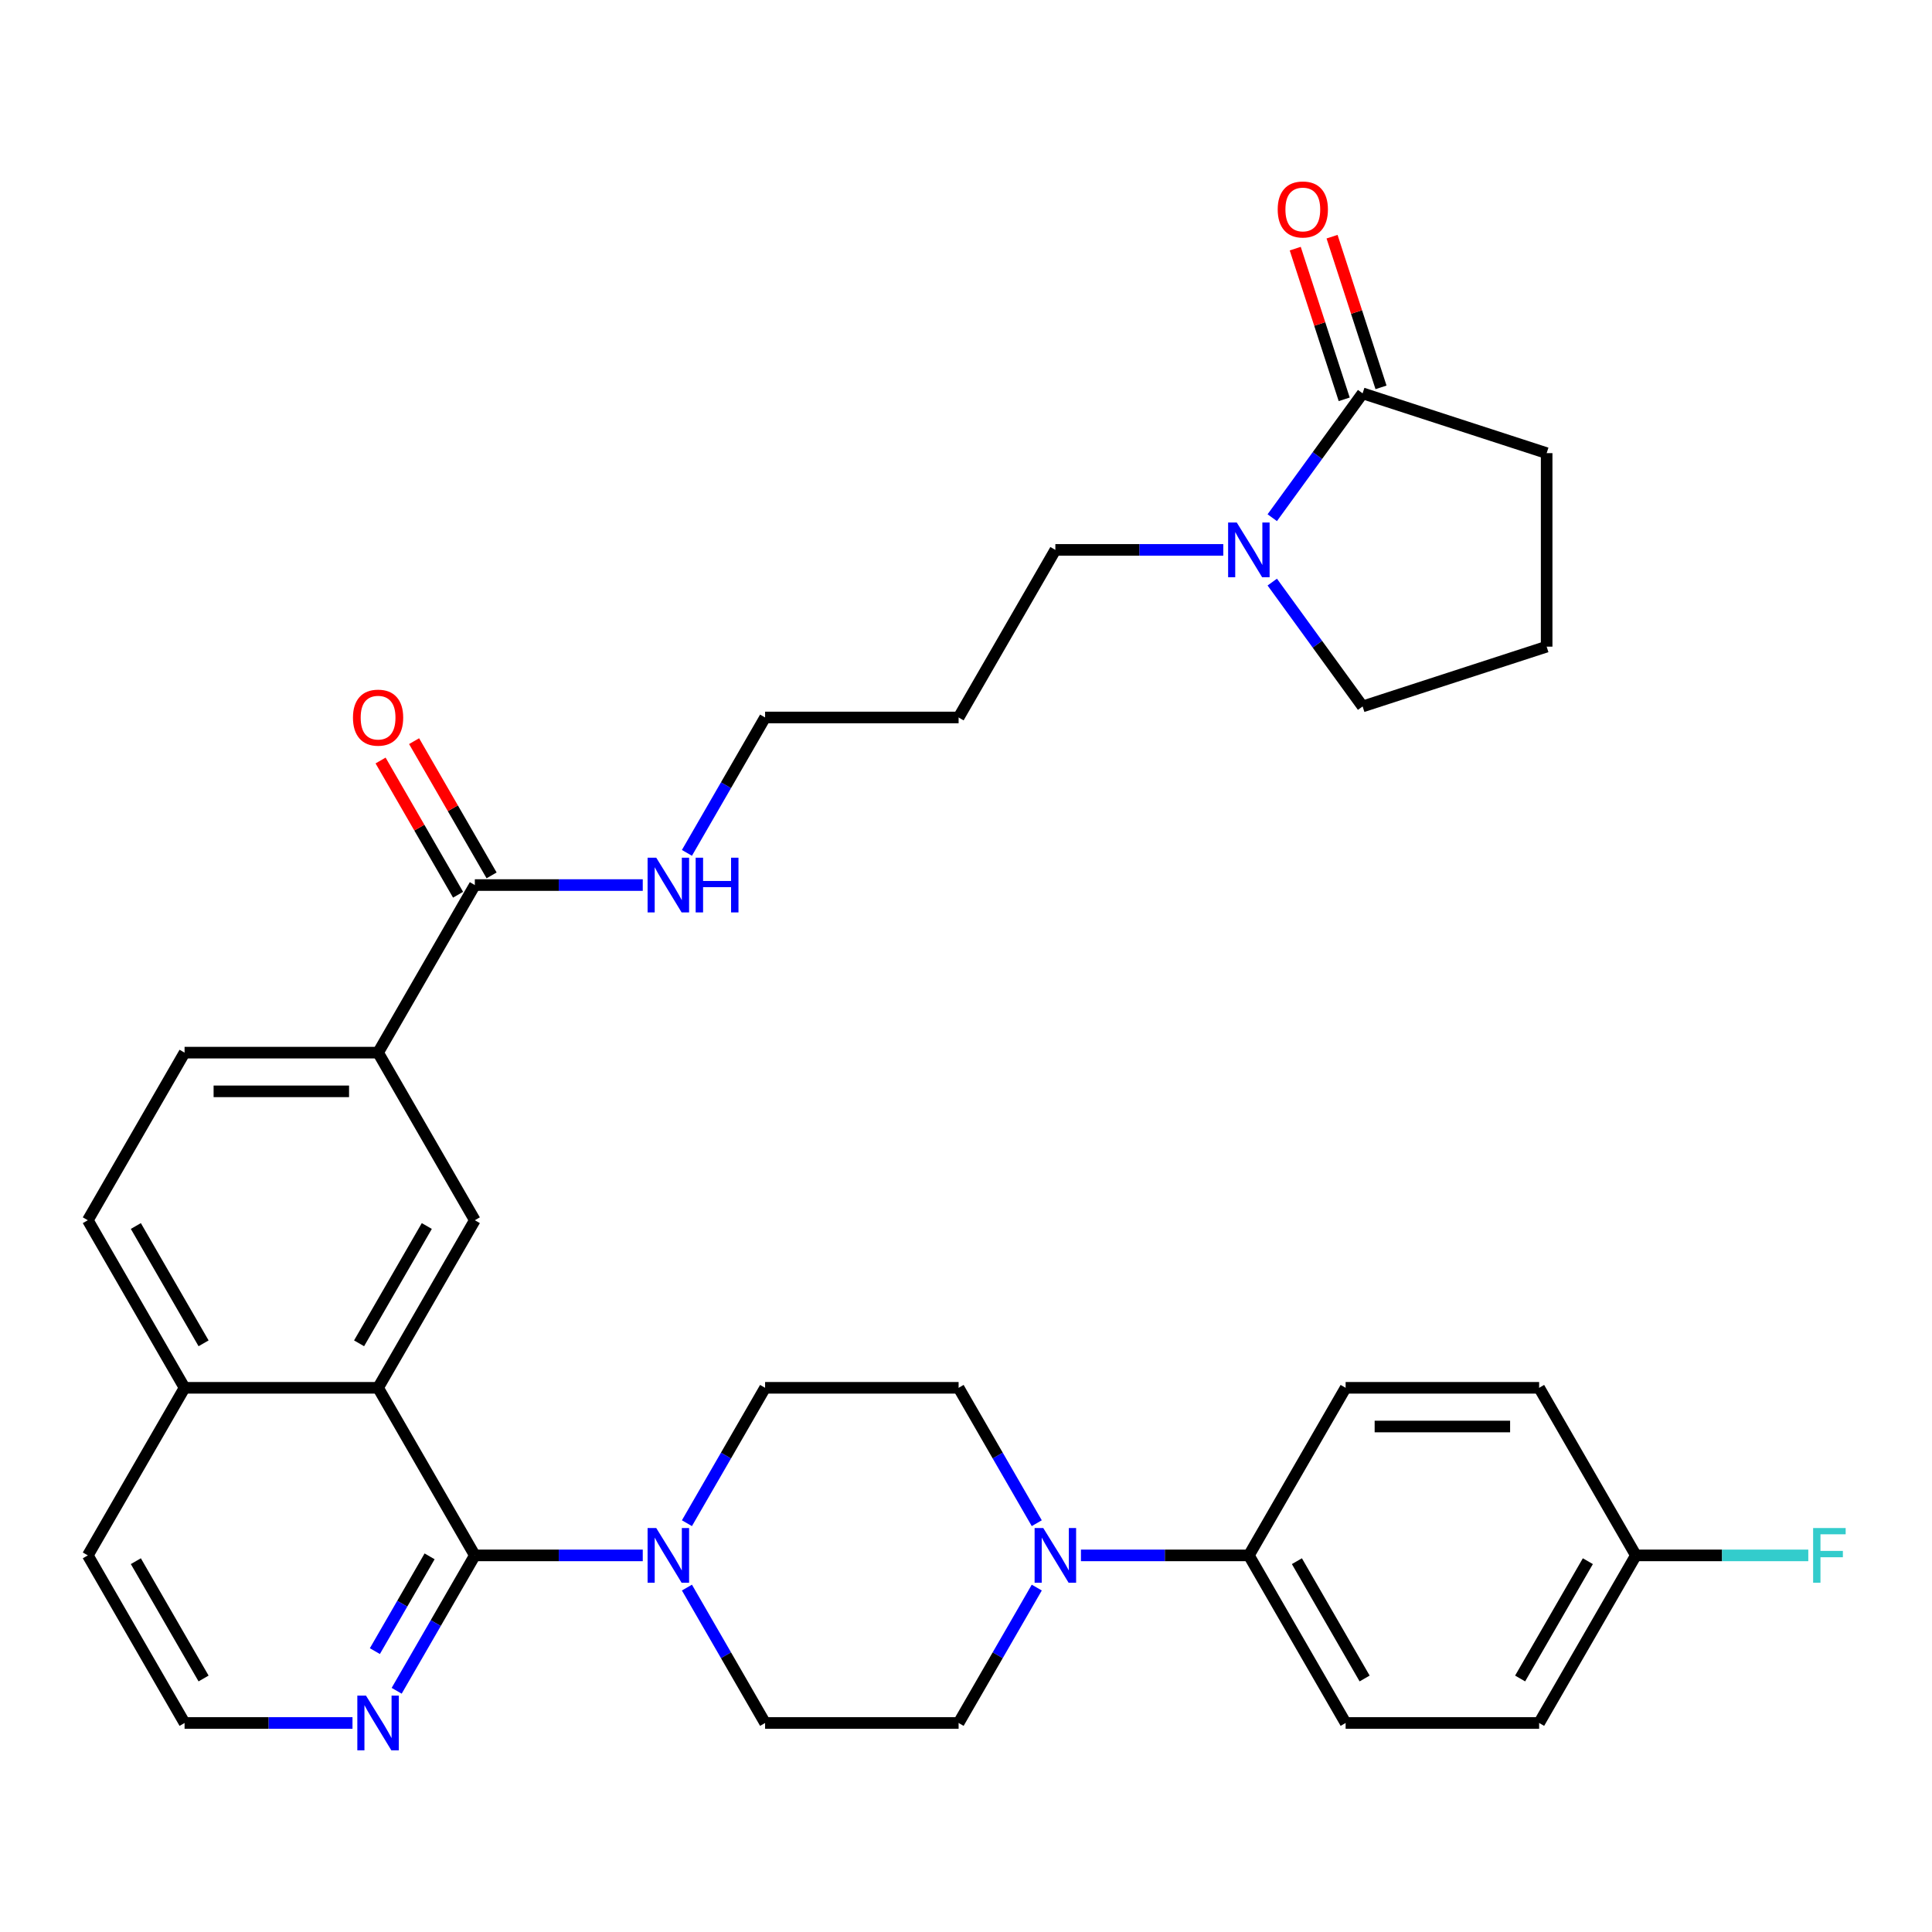 <?xml version='1.0' encoding='iso-8859-1'?>
<svg version='1.1' baseProfile='full'
              xmlns='http://www.w3.org/2000/svg'
                      xmlns:rdkit='http://www.rdkit.org/xml'
                      xmlns:xlink='http://www.w3.org/1999/xlink'
                  xml:space='preserve'
width='1000px' height='1000px' viewBox='0 0 1000 1000'>
<!-- END OF HEADER -->
<rect style='opacity:1.0;fill:#FFFFFF;stroke:none' width='1000' height='1000' x='0' y='0'> </rect>
<path class='bond-0' d='M 245.774,805.069 L 195.694,718.328' style='fill:none;fill-rule:evenodd;stroke:#000000;stroke-width:6px;stroke-linecap:butt;stroke-linejoin:miter;stroke-opacity:1' />
<path class='bond-1' d='M 245.774,805.069 L 289.232,805.069' style='fill:none;fill-rule:evenodd;stroke:#000000;stroke-width:6px;stroke-linecap:butt;stroke-linejoin:miter;stroke-opacity:1' />
<path class='bond-1' d='M 289.232,805.069 L 332.69,805.069' style='fill:none;fill-rule:evenodd;stroke:#0000FF;stroke-width:6px;stroke-linecap:butt;stroke-linejoin:miter;stroke-opacity:1' />
<path class='bond-8' d='M 245.774,805.069 L 225.544,840.107' style='fill:none;fill-rule:evenodd;stroke:#000000;stroke-width:6px;stroke-linecap:butt;stroke-linejoin:miter;stroke-opacity:1' />
<path class='bond-8' d='M 225.544,840.107 L 205.315,875.146' style='fill:none;fill-rule:evenodd;stroke:#0000FF;stroke-width:6px;stroke-linecap:butt;stroke-linejoin:miter;stroke-opacity:1' />
<path class='bond-8' d='M 222.357,805.564 L 208.196,830.091' style='fill:none;fill-rule:evenodd;stroke:#000000;stroke-width:6px;stroke-linecap:butt;stroke-linejoin:miter;stroke-opacity:1' />
<path class='bond-8' d='M 208.196,830.091 L 194.036,854.618' style='fill:none;fill-rule:evenodd;stroke:#0000FF;stroke-width:6px;stroke-linecap:butt;stroke-linejoin:miter;stroke-opacity:1' />
<path class='bond-3' d='M 195.694,718.328 L 245.774,631.587' style='fill:none;fill-rule:evenodd;stroke:#000000;stroke-width:6px;stroke-linecap:butt;stroke-linejoin:miter;stroke-opacity:1' />
<path class='bond-3' d='M 185.858,695.301 L 220.914,634.582' style='fill:none;fill-rule:evenodd;stroke:#000000;stroke-width:6px;stroke-linecap:butt;stroke-linejoin:miter;stroke-opacity:1' />
<path class='bond-15' d='M 195.694,718.328 L 95.534,718.328' style='fill:none;fill-rule:evenodd;stroke:#000000;stroke-width:6px;stroke-linecap:butt;stroke-linejoin:miter;stroke-opacity:1' />
<path class='bond-10' d='M 355.554,821.733 L 375.784,856.771' style='fill:none;fill-rule:evenodd;stroke:#0000FF;stroke-width:6px;stroke-linecap:butt;stroke-linejoin:miter;stroke-opacity:1' />
<path class='bond-10' d='M 375.784,856.771 L 396.013,891.81' style='fill:none;fill-rule:evenodd;stroke:#000000;stroke-width:6px;stroke-linecap:butt;stroke-linejoin:miter;stroke-opacity:1' />
<path class='bond-11' d='M 355.554,788.405 L 375.784,753.367' style='fill:none;fill-rule:evenodd;stroke:#0000FF;stroke-width:6px;stroke-linecap:butt;stroke-linejoin:miter;stroke-opacity:1' />
<path class='bond-11' d='M 375.784,753.367 L 396.013,718.328' style='fill:none;fill-rule:evenodd;stroke:#000000;stroke-width:6px;stroke-linecap:butt;stroke-linejoin:miter;stroke-opacity:1' />
<path class='bond-2' d='M 536.632,788.405 L 516.402,753.367' style='fill:none;fill-rule:evenodd;stroke:#0000FF;stroke-width:6px;stroke-linecap:butt;stroke-linejoin:miter;stroke-opacity:1' />
<path class='bond-2' d='M 516.402,753.367 L 496.173,718.328' style='fill:none;fill-rule:evenodd;stroke:#000000;stroke-width:6px;stroke-linecap:butt;stroke-linejoin:miter;stroke-opacity:1' />
<path class='bond-9' d='M 559.497,805.069 L 602.955,805.069' style='fill:none;fill-rule:evenodd;stroke:#0000FF;stroke-width:6px;stroke-linecap:butt;stroke-linejoin:miter;stroke-opacity:1' />
<path class='bond-9' d='M 602.955,805.069 L 646.412,805.069' style='fill:none;fill-rule:evenodd;stroke:#000000;stroke-width:6px;stroke-linecap:butt;stroke-linejoin:miter;stroke-opacity:1' />
<path class='bond-35' d='M 536.632,821.733 L 516.402,856.771' style='fill:none;fill-rule:evenodd;stroke:#0000FF;stroke-width:6px;stroke-linecap:butt;stroke-linejoin:miter;stroke-opacity:1' />
<path class='bond-35' d='M 516.402,856.771 L 496.173,891.81' style='fill:none;fill-rule:evenodd;stroke:#000000;stroke-width:6px;stroke-linecap:butt;stroke-linejoin:miter;stroke-opacity:1' />
<path class='bond-7' d='M 245.774,631.587 L 195.694,544.846' style='fill:none;fill-rule:evenodd;stroke:#000000;stroke-width:6px;stroke-linecap:butt;stroke-linejoin:miter;stroke-opacity:1' />
<path class='bond-4' d='M 633.168,284.624 L 589.711,284.624' style='fill:none;fill-rule:evenodd;stroke:#0000FF;stroke-width:6px;stroke-linecap:butt;stroke-linejoin:miter;stroke-opacity:1' />
<path class='bond-4' d='M 589.711,284.624 L 546.253,284.624' style='fill:none;fill-rule:evenodd;stroke:#000000;stroke-width:6px;stroke-linecap:butt;stroke-linejoin:miter;stroke-opacity:1' />
<path class='bond-5' d='M 658.52,267.96 L 681.902,235.777' style='fill:none;fill-rule:evenodd;stroke:#0000FF;stroke-width:6px;stroke-linecap:butt;stroke-linejoin:miter;stroke-opacity:1' />
<path class='bond-5' d='M 681.902,235.777 L 705.285,203.593' style='fill:none;fill-rule:evenodd;stroke:#000000;stroke-width:6px;stroke-linecap:butt;stroke-linejoin:miter;stroke-opacity:1' />
<path class='bond-28' d='M 658.52,301.288 L 681.902,333.472' style='fill:none;fill-rule:evenodd;stroke:#0000FF;stroke-width:6px;stroke-linecap:butt;stroke-linejoin:miter;stroke-opacity:1' />
<path class='bond-28' d='M 681.902,333.472 L 705.285,365.655' style='fill:none;fill-rule:evenodd;stroke:#000000;stroke-width:6px;stroke-linecap:butt;stroke-linejoin:miter;stroke-opacity:1' />
<path class='bond-14' d='M 714.811,200.498 L 702.14,161.501' style='fill:none;fill-rule:evenodd;stroke:#000000;stroke-width:6px;stroke-linecap:butt;stroke-linejoin:miter;stroke-opacity:1' />
<path class='bond-14' d='M 702.14,161.501 L 689.469,122.505' style='fill:none;fill-rule:evenodd;stroke:#FF0000;stroke-width:6px;stroke-linecap:butt;stroke-linejoin:miter;stroke-opacity:1' />
<path class='bond-14' d='M 695.759,206.688 L 683.088,167.692' style='fill:none;fill-rule:evenodd;stroke:#000000;stroke-width:6px;stroke-linecap:butt;stroke-linejoin:miter;stroke-opacity:1' />
<path class='bond-14' d='M 683.088,167.692 L 670.417,128.695' style='fill:none;fill-rule:evenodd;stroke:#FF0000;stroke-width:6px;stroke-linecap:butt;stroke-linejoin:miter;stroke-opacity:1' />
<path class='bond-29' d='M 705.285,203.593 L 800.542,234.544' style='fill:none;fill-rule:evenodd;stroke:#000000;stroke-width:6px;stroke-linecap:butt;stroke-linejoin:miter;stroke-opacity:1' />
<path class='bond-6' d='M 245.774,458.106 L 195.694,544.846' style='fill:none;fill-rule:evenodd;stroke:#000000;stroke-width:6px;stroke-linecap:butt;stroke-linejoin:miter;stroke-opacity:1' />
<path class='bond-16' d='M 254.448,453.098 L 234.392,418.359' style='fill:none;fill-rule:evenodd;stroke:#000000;stroke-width:6px;stroke-linecap:butt;stroke-linejoin:miter;stroke-opacity:1' />
<path class='bond-16' d='M 234.392,418.359 L 214.335,383.621' style='fill:none;fill-rule:evenodd;stroke:#FF0000;stroke-width:6px;stroke-linecap:butt;stroke-linejoin:miter;stroke-opacity:1' />
<path class='bond-16' d='M 237.1,463.114 L 217.044,428.375' style='fill:none;fill-rule:evenodd;stroke:#000000;stroke-width:6px;stroke-linecap:butt;stroke-linejoin:miter;stroke-opacity:1' />
<path class='bond-16' d='M 217.044,428.375 L 196.987,393.637' style='fill:none;fill-rule:evenodd;stroke:#FF0000;stroke-width:6px;stroke-linecap:butt;stroke-linejoin:miter;stroke-opacity:1' />
<path class='bond-19' d='M 245.774,458.106 L 289.232,458.106' style='fill:none;fill-rule:evenodd;stroke:#000000;stroke-width:6px;stroke-linecap:butt;stroke-linejoin:miter;stroke-opacity:1' />
<path class='bond-19' d='M 289.232,458.106 L 332.69,458.106' style='fill:none;fill-rule:evenodd;stroke:#0000FF;stroke-width:6px;stroke-linecap:butt;stroke-linejoin:miter;stroke-opacity:1' />
<path class='bond-36' d='M 195.694,544.846 L 95.534,544.846' style='fill:none;fill-rule:evenodd;stroke:#000000;stroke-width:6px;stroke-linecap:butt;stroke-linejoin:miter;stroke-opacity:1' />
<path class='bond-36' d='M 180.67,564.878 L 110.558,564.878' style='fill:none;fill-rule:evenodd;stroke:#000000;stroke-width:6px;stroke-linecap:butt;stroke-linejoin:miter;stroke-opacity:1' />
<path class='bond-23' d='M 182.45,891.81 L 138.992,891.81' style='fill:none;fill-rule:evenodd;stroke:#0000FF;stroke-width:6px;stroke-linecap:butt;stroke-linejoin:miter;stroke-opacity:1' />
<path class='bond-23' d='M 138.992,891.81 L 95.534,891.81' style='fill:none;fill-rule:evenodd;stroke:#000000;stroke-width:6px;stroke-linecap:butt;stroke-linejoin:miter;stroke-opacity:1' />
<path class='bond-20' d='M 646.412,805.069 L 696.492,891.81' style='fill:none;fill-rule:evenodd;stroke:#000000;stroke-width:6px;stroke-linecap:butt;stroke-linejoin:miter;stroke-opacity:1' />
<path class='bond-20' d='M 671.273,808.064 L 706.328,868.783' style='fill:none;fill-rule:evenodd;stroke:#000000;stroke-width:6px;stroke-linecap:butt;stroke-linejoin:miter;stroke-opacity:1' />
<path class='bond-21' d='M 646.412,805.069 L 696.492,718.328' style='fill:none;fill-rule:evenodd;stroke:#000000;stroke-width:6px;stroke-linecap:butt;stroke-linejoin:miter;stroke-opacity:1' />
<path class='bond-12' d='M 396.013,891.81 L 496.173,891.81' style='fill:none;fill-rule:evenodd;stroke:#000000;stroke-width:6px;stroke-linecap:butt;stroke-linejoin:miter;stroke-opacity:1' />
<path class='bond-13' d='M 396.013,718.328 L 496.173,718.328' style='fill:none;fill-rule:evenodd;stroke:#000000;stroke-width:6px;stroke-linecap:butt;stroke-linejoin:miter;stroke-opacity:1' />
<path class='bond-18' d='M 95.534,718.328 L 45.455,631.587' style='fill:none;fill-rule:evenodd;stroke:#000000;stroke-width:6px;stroke-linecap:butt;stroke-linejoin:miter;stroke-opacity:1' />
<path class='bond-18' d='M 105.371,695.301 L 70.315,634.582' style='fill:none;fill-rule:evenodd;stroke:#000000;stroke-width:6px;stroke-linecap:butt;stroke-linejoin:miter;stroke-opacity:1' />
<path class='bond-34' d='M 95.534,718.328 L 45.455,805.069' style='fill:none;fill-rule:evenodd;stroke:#000000;stroke-width:6px;stroke-linecap:butt;stroke-linejoin:miter;stroke-opacity:1' />
<path class='bond-17' d='M 95.534,544.846 L 45.455,631.587' style='fill:none;fill-rule:evenodd;stroke:#000000;stroke-width:6px;stroke-linecap:butt;stroke-linejoin:miter;stroke-opacity:1' />
<path class='bond-32' d='M 355.554,441.442 L 375.784,406.403' style='fill:none;fill-rule:evenodd;stroke:#0000FF;stroke-width:6px;stroke-linecap:butt;stroke-linejoin:miter;stroke-opacity:1' />
<path class='bond-32' d='M 375.784,406.403 L 396.013,371.365' style='fill:none;fill-rule:evenodd;stroke:#000000;stroke-width:6px;stroke-linecap:butt;stroke-linejoin:miter;stroke-opacity:1' />
<path class='bond-25' d='M 696.492,891.81 L 796.652,891.81' style='fill:none;fill-rule:evenodd;stroke:#000000;stroke-width:6px;stroke-linecap:butt;stroke-linejoin:miter;stroke-opacity:1' />
<path class='bond-26' d='M 696.492,718.328 L 796.652,718.328' style='fill:none;fill-rule:evenodd;stroke:#000000;stroke-width:6px;stroke-linecap:butt;stroke-linejoin:miter;stroke-opacity:1' />
<path class='bond-26' d='M 711.516,738.36 L 781.628,738.36' style='fill:none;fill-rule:evenodd;stroke:#000000;stroke-width:6px;stroke-linecap:butt;stroke-linejoin:miter;stroke-opacity:1' />
<path class='bond-22' d='M 846.732,805.069 L 796.652,718.328' style='fill:none;fill-rule:evenodd;stroke:#000000;stroke-width:6px;stroke-linecap:butt;stroke-linejoin:miter;stroke-opacity:1' />
<path class='bond-27' d='M 846.732,805.069 L 891.35,805.069' style='fill:none;fill-rule:evenodd;stroke:#000000;stroke-width:6px;stroke-linecap:butt;stroke-linejoin:miter;stroke-opacity:1' />
<path class='bond-27' d='M 891.35,805.069 L 935.967,805.069' style='fill:none;fill-rule:evenodd;stroke:#33CCCC;stroke-width:6px;stroke-linecap:butt;stroke-linejoin:miter;stroke-opacity:1' />
<path class='bond-37' d='M 846.732,805.069 L 796.652,891.81' style='fill:none;fill-rule:evenodd;stroke:#000000;stroke-width:6px;stroke-linecap:butt;stroke-linejoin:miter;stroke-opacity:1' />
<path class='bond-37' d='M 821.872,808.064 L 786.816,868.783' style='fill:none;fill-rule:evenodd;stroke:#000000;stroke-width:6px;stroke-linecap:butt;stroke-linejoin:miter;stroke-opacity:1' />
<path class='bond-33' d='M 95.534,891.81 L 45.455,805.069' style='fill:none;fill-rule:evenodd;stroke:#000000;stroke-width:6px;stroke-linecap:butt;stroke-linejoin:miter;stroke-opacity:1' />
<path class='bond-33' d='M 105.371,868.783 L 70.315,808.064' style='fill:none;fill-rule:evenodd;stroke:#000000;stroke-width:6px;stroke-linecap:butt;stroke-linejoin:miter;stroke-opacity:1' />
<path class='bond-24' d='M 546.253,284.624 L 496.173,371.365' style='fill:none;fill-rule:evenodd;stroke:#000000;stroke-width:6px;stroke-linecap:butt;stroke-linejoin:miter;stroke-opacity:1' />
<path class='bond-31' d='M 705.285,365.655 L 800.542,334.704' style='fill:none;fill-rule:evenodd;stroke:#000000;stroke-width:6px;stroke-linecap:butt;stroke-linejoin:miter;stroke-opacity:1' />
<path class='bond-38' d='M 800.542,234.544 L 800.542,334.704' style='fill:none;fill-rule:evenodd;stroke:#000000;stroke-width:6px;stroke-linecap:butt;stroke-linejoin:miter;stroke-opacity:1' />
<path class='bond-30' d='M 496.173,371.365 L 396.013,371.365' style='fill:none;fill-rule:evenodd;stroke:#000000;stroke-width:6px;stroke-linecap:butt;stroke-linejoin:miter;stroke-opacity:1' />
<path  class='atom-2' d='M 339.674 790.909
L 348.954 805.909
Q 349.874 807.389, 351.354 810.069
Q 352.834 812.749, 352.914 812.909
L 352.914 790.909
L 356.674 790.909
L 356.674 819.229
L 352.794 819.229
L 342.834 802.829
Q 341.674 800.909, 340.434 798.709
Q 339.234 796.509, 338.874 795.829
L 338.874 819.229
L 335.194 819.229
L 335.194 790.909
L 339.674 790.909
' fill='#0000FF'/>
<path  class='atom-3' d='M 539.993 790.909
L 549.273 805.909
Q 550.193 807.389, 551.673 810.069
Q 553.153 812.749, 553.233 812.909
L 553.233 790.909
L 556.993 790.909
L 556.993 819.229
L 553.113 819.229
L 543.153 802.829
Q 541.993 800.909, 540.753 798.709
Q 539.553 796.509, 539.193 795.829
L 539.193 819.229
L 535.513 819.229
L 535.513 790.909
L 539.993 790.909
' fill='#0000FF'/>
<path  class='atom-5' d='M 640.152 270.464
L 649.432 285.464
Q 650.352 286.944, 651.832 289.624
Q 653.312 292.304, 653.392 292.464
L 653.392 270.464
L 657.152 270.464
L 657.152 298.784
L 653.272 298.784
L 643.312 282.384
Q 642.152 280.464, 640.912 278.264
Q 639.712 276.064, 639.352 275.384
L 639.352 298.784
L 635.672 298.784
L 635.672 270.464
L 640.152 270.464
' fill='#0000FF'/>
<path  class='atom-9' d='M 189.434 877.65
L 198.714 892.65
Q 199.634 894.13, 201.114 896.81
Q 202.594 899.49, 202.674 899.65
L 202.674 877.65
L 206.434 877.65
L 206.434 905.97
L 202.554 905.97
L 192.594 889.57
Q 191.434 887.65, 190.194 885.45
Q 188.994 883.25, 188.634 882.57
L 188.634 905.97
L 184.954 905.97
L 184.954 877.65
L 189.434 877.65
' fill='#0000FF'/>
<path  class='atom-15' d='M 661.334 108.416
Q 661.334 101.616, 664.694 97.816
Q 668.054 94.016, 674.334 94.016
Q 680.614 94.016, 683.974 97.816
Q 687.334 101.616, 687.334 108.416
Q 687.334 115.296, 683.934 119.216
Q 680.534 123.096, 674.334 123.096
Q 668.094 123.096, 664.694 119.216
Q 661.334 115.336, 661.334 108.416
M 674.334 119.896
Q 678.654 119.896, 680.974 117.016
Q 683.334 114.096, 683.334 108.416
Q 683.334 102.856, 680.974 100.056
Q 678.654 97.216, 674.334 97.216
Q 670.014 97.216, 667.654 100.016
Q 665.334 102.816, 665.334 108.416
Q 665.334 114.136, 667.654 117.016
Q 670.014 119.896, 674.334 119.896
' fill='#FF0000'/>
<path  class='atom-17' d='M 182.694 371.445
Q 182.694 364.645, 186.054 360.845
Q 189.414 357.045, 195.694 357.045
Q 201.974 357.045, 205.334 360.845
Q 208.694 364.645, 208.694 371.445
Q 208.694 378.325, 205.294 382.245
Q 201.894 386.125, 195.694 386.125
Q 189.454 386.125, 186.054 382.245
Q 182.694 378.365, 182.694 371.445
M 195.694 382.925
Q 200.014 382.925, 202.334 380.045
Q 204.694 377.125, 204.694 371.445
Q 204.694 365.885, 202.334 363.085
Q 200.014 360.245, 195.694 360.245
Q 191.374 360.245, 189.014 363.045
Q 186.694 365.845, 186.694 371.445
Q 186.694 377.165, 189.014 380.045
Q 191.374 382.925, 195.694 382.925
' fill='#FF0000'/>
<path  class='atom-20' d='M 339.674 443.946
L 348.954 458.946
Q 349.874 460.426, 351.354 463.106
Q 352.834 465.786, 352.914 465.946
L 352.914 443.946
L 356.674 443.946
L 356.674 472.266
L 352.794 472.266
L 342.834 455.866
Q 341.674 453.946, 340.434 451.746
Q 339.234 449.546, 338.874 448.866
L 338.874 472.266
L 335.194 472.266
L 335.194 443.946
L 339.674 443.946
' fill='#0000FF'/>
<path  class='atom-20' d='M 360.074 443.946
L 363.914 443.946
L 363.914 455.986
L 378.394 455.986
L 378.394 443.946
L 382.234 443.946
L 382.234 472.266
L 378.394 472.266
L 378.394 459.186
L 363.914 459.186
L 363.914 472.266
L 360.074 472.266
L 360.074 443.946
' fill='#0000FF'/>
<path  class='atom-28' d='M 938.471 790.909
L 955.311 790.909
L 955.311 794.149
L 942.271 794.149
L 942.271 802.749
L 953.871 802.749
L 953.871 806.029
L 942.271 806.029
L 942.271 819.229
L 938.471 819.229
L 938.471 790.909
' fill='#33CCCC'/>
</svg>
